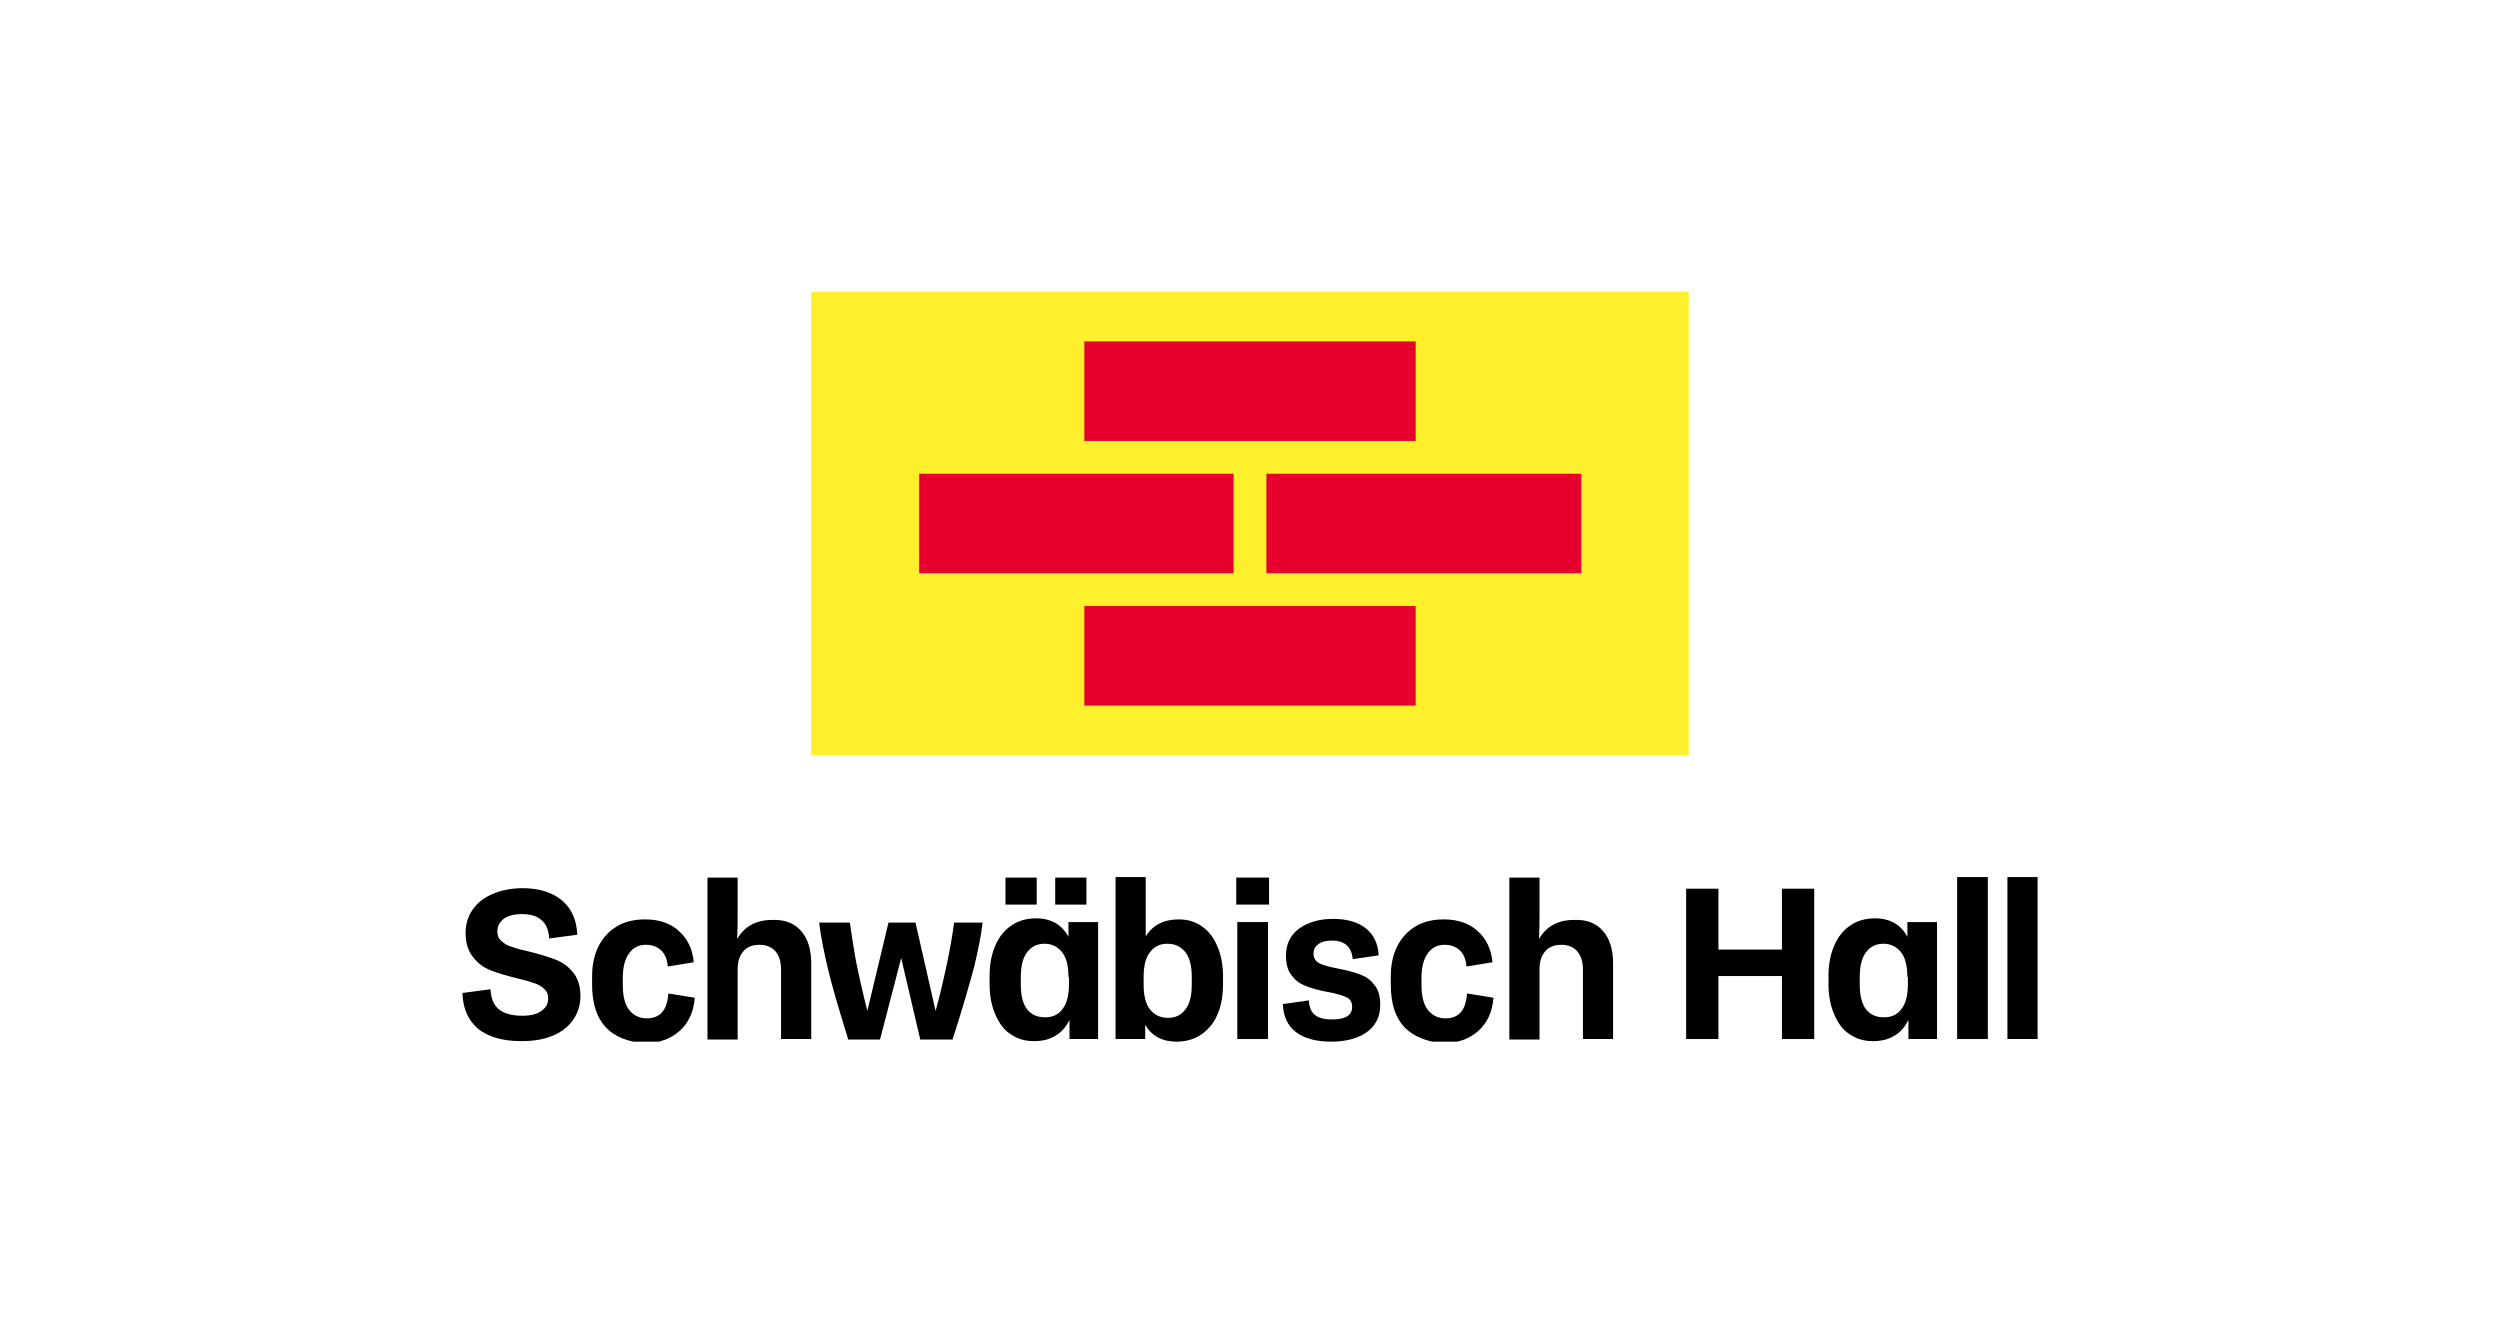 <?xml version="1.0" encoding="UTF-8"?>
<svg xmlns="http://www.w3.org/2000/svg" width="300" height="160" viewBox="0 0 300 160" fill="none">
  <rect width="300" height="160" fill="white"></rect>
  <g clip-path="url(#clip0_1_264)">
    <path d="M97.347 35V90.639H202.654V35H97.347Z" fill="#FFF02D"></path>
    <path d="M130.12 40.97H150H169.88V52.911H130.12V40.97Z" fill="#E6002D"></path>
    <path d="M130.12 72.728H150H169.88V84.668H130.12V72.728Z" fill="#E6002D"></path>
    <path d="M151.969 56.849H170.896H189.76V68.79H151.969V56.849Z" fill="#E6002D"></path>
    <path d="M110.303 56.849H129.167H148.031V68.79H110.303V56.849Z" fill="#E6002D"></path>
    <path d="M57.396 123.476C56.189 122.459 55.554 121.062 55.49 119.157L58.857 118.712C58.92 119.792 59.238 120.618 59.873 121.126C60.508 121.634 61.461 121.888 62.668 121.888C63.684 121.888 64.446 121.697 64.954 121.316C65.526 120.935 65.78 120.427 65.78 119.792C65.78 119.284 65.589 118.903 65.272 118.649C64.954 118.331 64.51 118.077 64.001 117.95C63.493 117.759 62.795 117.569 61.969 117.378C60.699 117.061 59.619 116.743 58.857 116.426C58.031 116.108 57.332 115.6 56.761 114.838C56.189 114.139 55.872 113.186 55.872 111.98C55.872 110.963 56.126 110.011 56.697 109.185C57.269 108.359 58.031 107.724 59.111 107.279C60.127 106.835 61.334 106.581 62.731 106.581C64.7 106.581 66.288 107.089 67.431 108.042C68.575 108.994 69.21 110.392 69.273 112.17L65.907 112.615C65.843 111.598 65.526 110.836 64.954 110.392C64.382 109.884 63.62 109.693 62.604 109.693C61.715 109.693 60.953 109.884 60.445 110.265C59.937 110.646 59.682 111.154 59.682 111.789C59.682 112.297 59.873 112.678 60.191 112.932C60.508 113.25 60.953 113.504 61.461 113.631C61.969 113.821 62.668 114.012 63.557 114.203C64.827 114.52 65.843 114.838 66.669 115.155C67.495 115.473 68.193 115.981 68.765 116.68C69.337 117.378 69.654 118.331 69.654 119.538C69.654 120.618 69.337 121.57 68.765 122.396C68.193 123.222 67.368 123.857 66.288 124.301C65.208 124.746 64.001 124.936 62.541 124.936C60.318 124.936 58.603 124.428 57.396 123.476Z" fill="black"></path>
    <path d="M72.703 123.285C71.623 122.142 71.052 120.427 71.052 118.204V117.188C71.052 115.79 71.306 114.584 71.814 113.567C72.322 112.551 73.084 111.725 74.037 111.154C74.989 110.582 76.133 110.328 77.403 110.328C79.054 110.328 80.452 110.773 81.468 111.725C82.484 112.615 83.119 113.885 83.246 115.473L80.134 115.981C80.071 115.155 79.817 114.52 79.372 114.076C78.927 113.631 78.292 113.377 77.53 113.377C76.641 113.377 76.006 113.694 75.498 114.393C74.989 115.092 74.735 116.044 74.735 117.378V118.204C74.735 119.538 74.989 120.554 75.498 121.189C76.006 121.824 76.704 122.205 77.594 122.205C79.245 122.205 80.071 121.189 80.198 119.22L83.373 119.728C83.246 121.443 82.611 122.777 81.531 123.73C80.452 124.682 79.054 125.191 77.276 125.191C75.307 125 73.783 124.428 72.703 123.285Z" fill="black"></path>
    <path d="M96.14 111.725C96.965 112.678 97.347 113.948 97.347 115.663V124.682H93.726V116.299C93.726 115.346 93.472 114.647 93.028 114.139C92.583 113.631 91.948 113.377 91.122 113.377C90.296 113.377 89.661 113.631 89.217 114.139C88.772 114.647 88.518 115.346 88.518 116.299V124.746H84.898V105.311H88.518V109.82C88.518 110.455 88.518 111.408 88.454 112.678C88.899 111.916 89.471 111.344 90.169 110.963C90.868 110.582 91.694 110.392 92.646 110.392C94.171 110.328 95.314 110.773 96.14 111.725Z" fill="black"></path>
    <path d="M117.925 110.646C117.735 112.297 117.354 114.076 116.909 115.981C116.401 117.886 115.575 120.808 114.305 124.746H110.43L108.144 114.965L105.603 124.746H101.793C100.586 120.872 99.76 118.013 99.316 116.108C98.871 114.203 98.49 112.361 98.299 110.709H101.983C102.174 112.107 102.428 113.631 102.682 115.155C102.999 116.743 103.444 118.776 104.079 121.316L106.62 110.709H109.859L112.272 121.316C112.971 118.776 113.416 116.68 113.733 115.155C114.051 113.631 114.305 112.107 114.495 110.709H117.925V110.646Z" fill="black"></path>
    <path d="M128.215 110.646H131.771V124.682H128.342V122.396C127.897 123.285 127.325 123.92 126.627 124.301C125.928 124.746 125.039 124.936 124.086 124.936C123.006 124.936 122.117 124.682 121.291 124.111C120.466 123.603 119.894 122.777 119.45 121.761C119.005 120.745 118.751 119.538 118.751 118.14V117.061C118.751 115.663 119.005 114.457 119.45 113.44C119.894 112.424 120.529 111.598 121.418 111.027C122.244 110.455 123.26 110.201 124.34 110.201C126.119 110.201 127.452 110.963 128.215 112.424V110.646ZM120.656 105.311H124.404V108.55H122.498H120.656V105.311ZM128.215 117.251C128.215 115.917 127.96 114.901 127.452 114.266C126.944 113.631 126.246 113.25 125.356 113.25C124.467 113.25 123.769 113.567 123.26 114.266C122.752 114.901 122.498 115.917 122.498 117.251V118.14C122.498 119.474 122.752 120.49 123.26 121.126C123.769 121.761 124.467 122.078 125.42 122.078C126.309 122.078 127.008 121.761 127.516 121.062C128.024 120.427 128.278 119.411 128.278 118.077V117.251H128.215ZM126.627 105.311H130.374V108.55H128.532H126.627V105.311Z" fill="black"></path>
    <path d="M144.22 111.154C145.046 111.725 145.618 112.488 146.062 113.504C146.507 114.52 146.761 115.727 146.761 117.124V118.14C146.761 120.236 146.253 121.951 145.236 123.158C144.22 124.365 142.886 125 141.171 125C139.457 125 138.186 124.301 137.424 122.968V124.682H133.867V105.247H137.488V111.853V112.361C138.313 111.027 139.647 110.328 141.426 110.328C142.505 110.328 143.395 110.582 144.22 111.154ZM143.013 117.251C143.013 115.917 142.759 114.901 142.251 114.266C141.743 113.631 141.044 113.25 140.092 113.25C139.203 113.25 138.504 113.567 137.996 114.266C137.488 114.901 137.234 115.917 137.234 117.251V118.14C137.234 119.474 137.488 120.49 137.996 121.126C138.504 121.761 139.203 122.142 140.155 122.142C141.044 122.142 141.743 121.824 142.251 121.126C142.759 120.49 143.013 119.474 143.013 118.14V117.251Z" fill="black"></path>
    <path d="M152.287 108.55H150.318H148.349V105.311H152.287V108.55ZM152.16 124.682H148.476V110.646H150.318H152.16V124.682Z" fill="black"></path>
    <path d="M155.526 123.857C154.51 123.095 154.001 121.951 153.938 120.49L157.05 120.046C157.114 120.808 157.304 121.38 157.749 121.761C158.193 122.142 158.892 122.332 159.845 122.332C161.496 122.332 162.258 121.824 162.258 120.808C162.258 120.236 162.004 119.855 161.56 119.665C161.052 119.411 160.289 119.22 159.273 119.03C158.257 118.839 157.368 118.585 156.733 118.331C156.034 118.077 155.462 117.696 155.018 117.061C154.51 116.489 154.319 115.663 154.319 114.647C154.319 113.313 154.827 112.234 155.843 111.471C156.86 110.709 158.257 110.265 159.972 110.265C161.623 110.265 162.957 110.646 163.91 111.408C164.862 112.17 165.371 113.25 165.434 114.647L162.322 115.092C162.195 113.631 161.369 112.869 159.845 112.869C159.146 112.869 158.574 112.996 158.193 113.313C157.812 113.567 157.622 113.948 157.622 114.457C157.622 114.965 157.876 115.346 158.32 115.6C158.829 115.854 159.591 116.044 160.607 116.235C161.623 116.426 162.512 116.68 163.211 116.934C163.91 117.188 164.481 117.569 164.926 118.204C165.434 118.776 165.625 119.601 165.625 120.618C165.625 121.951 165.116 123.031 164.1 123.793C163.084 124.555 161.623 125 159.781 125C157.939 125 156.542 124.619 155.526 123.857Z" fill="black"></path>
    <path d="M168.546 123.285C167.466 122.142 166.895 120.427 166.895 118.204V117.188C166.895 115.79 167.149 114.584 167.657 113.567C168.165 112.551 168.927 111.725 169.88 111.154C170.833 110.582 171.976 110.328 173.246 110.328C174.898 110.328 176.295 110.773 177.311 111.725C178.327 112.615 178.963 113.885 179.09 115.473L175.977 115.981C175.914 115.155 175.66 114.52 175.215 114.076C174.771 113.631 174.135 113.377 173.373 113.377C172.484 113.377 171.849 113.694 171.341 114.393C170.833 115.092 170.579 116.044 170.579 117.378V118.204C170.579 119.538 170.833 120.554 171.341 121.189C171.849 121.824 172.548 122.205 173.437 122.205C175.088 122.205 175.914 121.189 176.041 119.22L179.217 119.728C179.09 121.443 178.454 122.777 177.375 123.73C176.295 124.682 174.898 125.191 173.119 125.191C171.214 125 169.689 124.428 168.546 123.285Z" fill="black"></path>
    <path d="M192.364 111.725C193.19 112.678 193.571 113.948 193.571 115.663V124.682H189.951V116.299C189.951 115.346 189.697 114.647 189.252 114.139C188.807 113.631 188.172 113.377 187.347 113.377C186.521 113.377 185.886 113.631 185.441 114.139C184.997 114.647 184.742 115.346 184.742 116.299V124.746H181.122V105.311H184.742V109.82C184.742 110.455 184.742 111.408 184.679 112.678C185.124 111.916 185.695 111.344 186.394 110.963C187.092 110.582 187.918 110.392 188.871 110.392C190.395 110.328 191.539 110.773 192.364 111.725Z" fill="black"></path>
    <path d="M217.706 124.682H213.832V117.124H206.21V124.682H202.336V106.644H206.21V113.948H213.832V106.644H217.706V124.682Z" fill="black"></path>
    <path d="M228.885 110.646H232.442V124.682H229.012V122.396C228.567 123.285 227.996 123.92 227.297 124.301C226.598 124.746 225.709 124.936 224.757 124.936C223.677 124.936 222.788 124.682 221.962 124.111C221.136 123.603 220.565 122.777 220.12 121.761C219.675 120.745 219.421 119.538 219.421 118.14V117.061C219.421 115.663 219.675 114.457 220.12 113.44C220.565 112.424 221.2 111.598 222.089 111.027C222.915 110.455 223.931 110.201 225.011 110.201C226.789 110.201 228.123 110.963 228.885 112.424V110.646ZM228.885 117.251C228.885 115.917 228.631 114.901 228.123 114.266C227.615 113.631 226.916 113.25 226.027 113.25C225.138 113.25 224.439 113.567 223.931 114.266C223.423 114.901 223.169 115.917 223.169 117.251V118.14C223.169 119.474 223.423 120.49 223.931 121.126C224.439 121.761 225.138 122.078 226.09 122.078C226.98 122.078 227.678 121.761 228.186 121.062C228.694 120.427 228.948 119.411 228.948 118.077V117.251H228.885Z" fill="black"></path>
    <path d="M238.476 124.682H234.855V105.247H236.697H238.539V124.682H238.476Z" fill="black"></path>
    <path d="M244.51 124.682H240.889V105.247H242.731H244.573V124.682H244.51Z" fill="black"></path>
  </g>
  <defs>
    <clipPath id="clip0_1_264">
      <rect width="189.019" height="90" fill="white" transform="translate(55.49 35)"></rect>
    </clipPath>
  </defs>
</svg>
